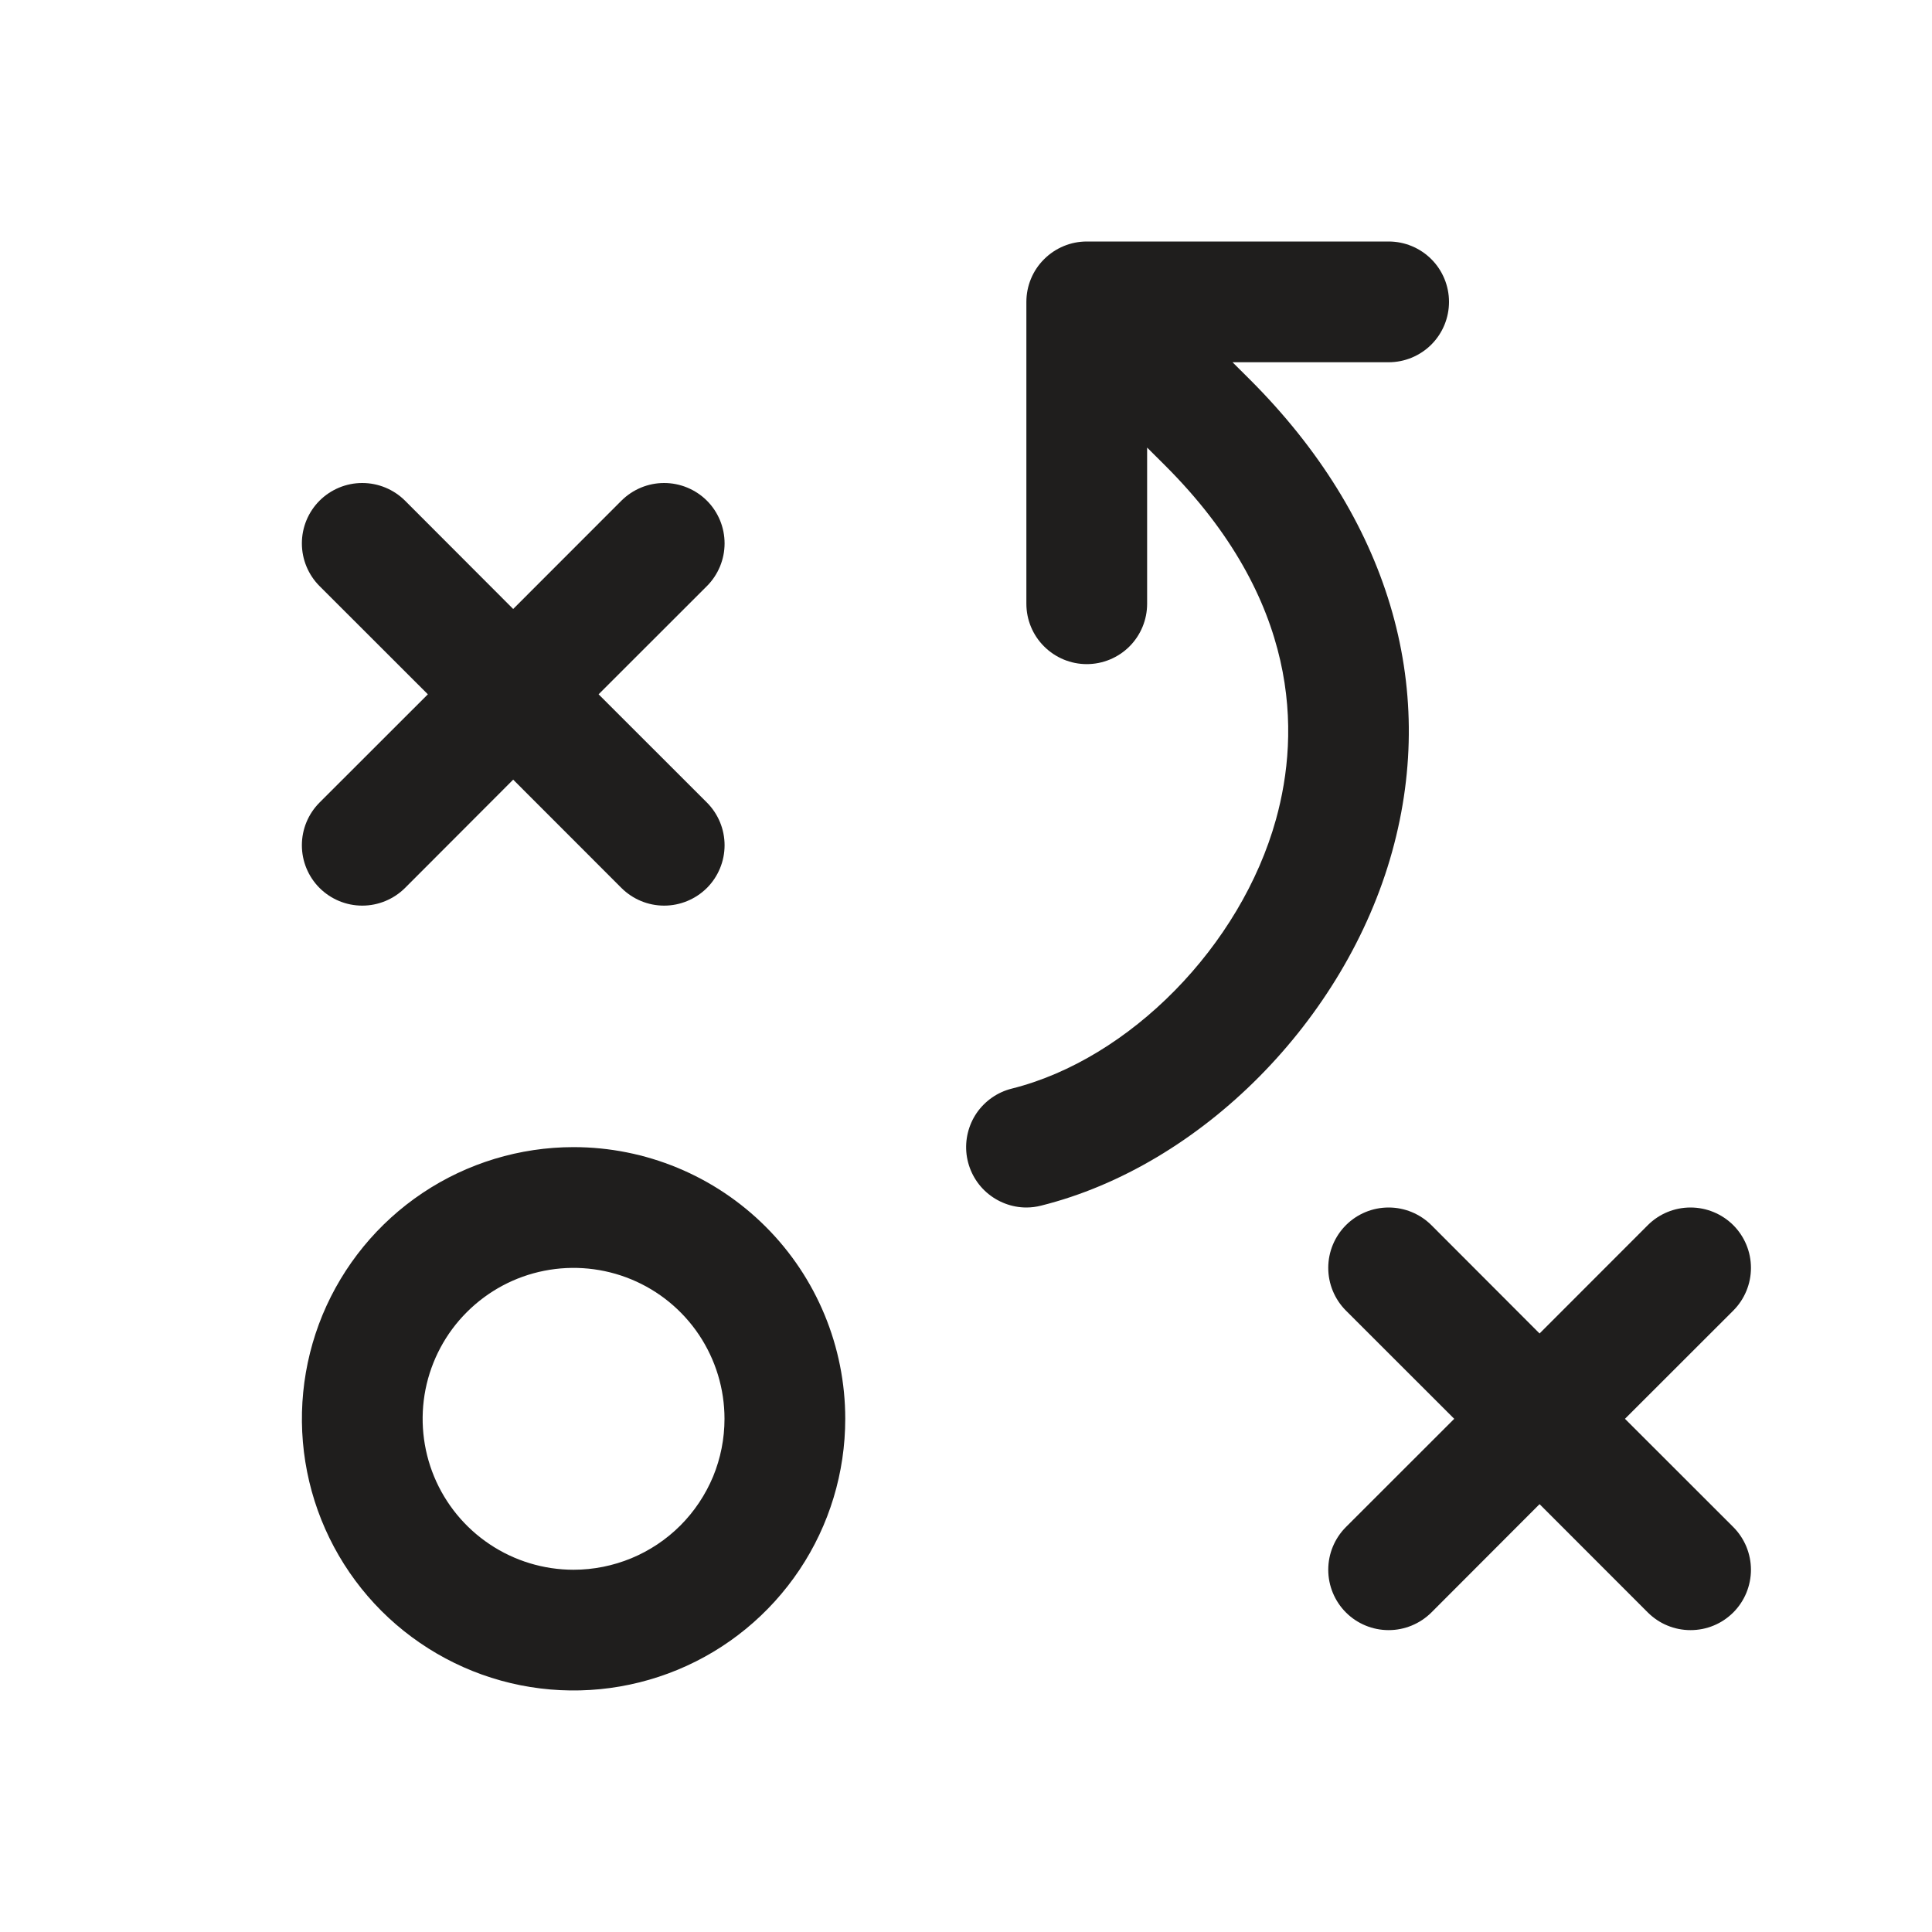 <svg width="24" height="24" viewBox="0 0 24 24" fill="none" xmlns="http://www.w3.org/2000/svg">
<path d="M7.125 14.25C6.458 14.25 5.805 14.448 5.25 14.819C4.695 15.19 4.263 15.717 4.007 16.333C3.752 16.95 3.685 17.629 3.815 18.283C3.945 18.938 4.267 19.54 4.739 20.012C5.211 20.483 5.812 20.805 6.467 20.935C7.122 21.065 7.8 20.998 8.417 20.743C9.034 20.488 9.561 20.055 9.932 19.5C10.303 18.945 10.5 18.293 10.5 17.625C10.5 16.73 10.145 15.871 9.512 15.239C8.879 14.606 8.021 14.25 7.125 14.25ZM7.125 19.5C6.755 19.5 6.392 19.39 6.084 19.184C5.775 18.978 5.535 18.685 5.393 18.343C5.251 18 5.214 17.623 5.286 17.259C5.359 16.895 5.537 16.561 5.8 16.299C6.062 16.037 6.396 15.858 6.76 15.786C7.123 15.714 7.5 15.751 7.843 15.893C8.186 16.035 8.478 16.275 8.684 16.583C8.89 16.892 9 17.254 9 17.625C9 17.871 8.952 18.115 8.858 18.343C8.763 18.57 8.625 18.777 8.451 18.951C8.277 19.125 8.07 19.263 7.843 19.357C7.615 19.451 7.372 19.5 7.125 19.5ZM3.97 9.969L5.315 8.625L3.97 7.281C3.829 7.14 3.75 6.949 3.75 6.75C3.75 6.551 3.829 6.36 3.97 6.219C4.111 6.079 4.301 6 4.5 6C4.699 6 4.89 6.079 5.031 6.219L6.375 7.565L7.72 6.219C7.861 6.079 8.051 6 8.25 6C8.449 6 8.64 6.079 8.781 6.219C8.922 6.36 9.001 6.551 9.001 6.75C9.001 6.949 8.922 7.14 8.781 7.281L7.436 8.625L8.781 9.969C8.922 10.11 9.001 10.301 9.001 10.5C9.001 10.699 8.922 10.89 8.781 11.031C8.64 11.171 8.449 11.25 8.25 11.25C8.051 11.25 7.861 11.171 7.72 11.031L6.375 9.685L5.031 11.031C4.89 11.171 4.699 11.25 4.5 11.25C4.301 11.25 4.111 11.171 3.97 11.031C3.829 10.89 3.75 10.699 3.75 10.5C3.75 10.301 3.829 10.11 3.97 9.969ZM21.531 18.969C21.601 19.039 21.656 19.122 21.694 19.213C21.731 19.304 21.751 19.401 21.751 19.5C21.751 19.599 21.731 19.696 21.694 19.787C21.656 19.878 21.601 19.961 21.531 20.031C21.461 20.1 21.379 20.156 21.288 20.193C21.197 20.231 21.099 20.25 21 20.25C20.902 20.25 20.804 20.231 20.713 20.193C20.622 20.156 20.54 20.1 20.47 20.031L19.125 18.685L17.781 20.031C17.64 20.171 17.449 20.25 17.25 20.25C17.051 20.25 16.86 20.171 16.72 20.031C16.579 19.89 16.5 19.699 16.5 19.5C16.5 19.301 16.579 19.11 16.72 18.969L18.065 17.625L16.72 16.281C16.579 16.14 16.5 15.949 16.5 15.75C16.5 15.551 16.579 15.36 16.72 15.219C16.86 15.079 17.051 15 17.25 15C17.449 15 17.64 15.079 17.781 15.219L19.125 16.565L20.47 15.219C20.61 15.079 20.801 15 21 15C21.199 15 21.39 15.079 21.531 15.219C21.672 15.36 21.751 15.551 21.751 15.75C21.751 15.949 21.672 16.14 21.531 16.281L20.186 17.625L21.531 18.969ZM17.294 10.578C16.715 12.671 14.921 14.481 12.932 14.977C12.873 14.992 12.812 15 12.75 15C12.568 15 12.391 14.932 12.254 14.811C12.117 14.69 12.03 14.523 12.007 14.341C11.985 14.16 12.03 13.976 12.133 13.825C12.237 13.675 12.392 13.567 12.569 13.523C14.035 13.156 15.415 11.75 15.851 10.178C16.15 9.099 16.153 7.459 14.472 5.781L14.25 5.56V7.5C14.25 7.699 14.171 7.89 14.031 8.03C13.89 8.171 13.699 8.25 13.5 8.25C13.302 8.25 13.111 8.171 12.97 8.03C12.829 7.89 12.75 7.699 12.75 7.5V3.75C12.75 3.551 12.829 3.36 12.97 3.22C13.111 3.079 13.302 3 13.5 3H17.25C17.449 3 17.64 3.079 17.781 3.22C17.921 3.36 18 3.551 18 3.75C18 3.949 17.921 4.14 17.781 4.28C17.64 4.421 17.449 4.5 17.25 4.5H15.311L15.531 4.719C17.241 6.43 17.867 8.511 17.294 10.578Z" fill="#1F1E1D"/>
</svg>
